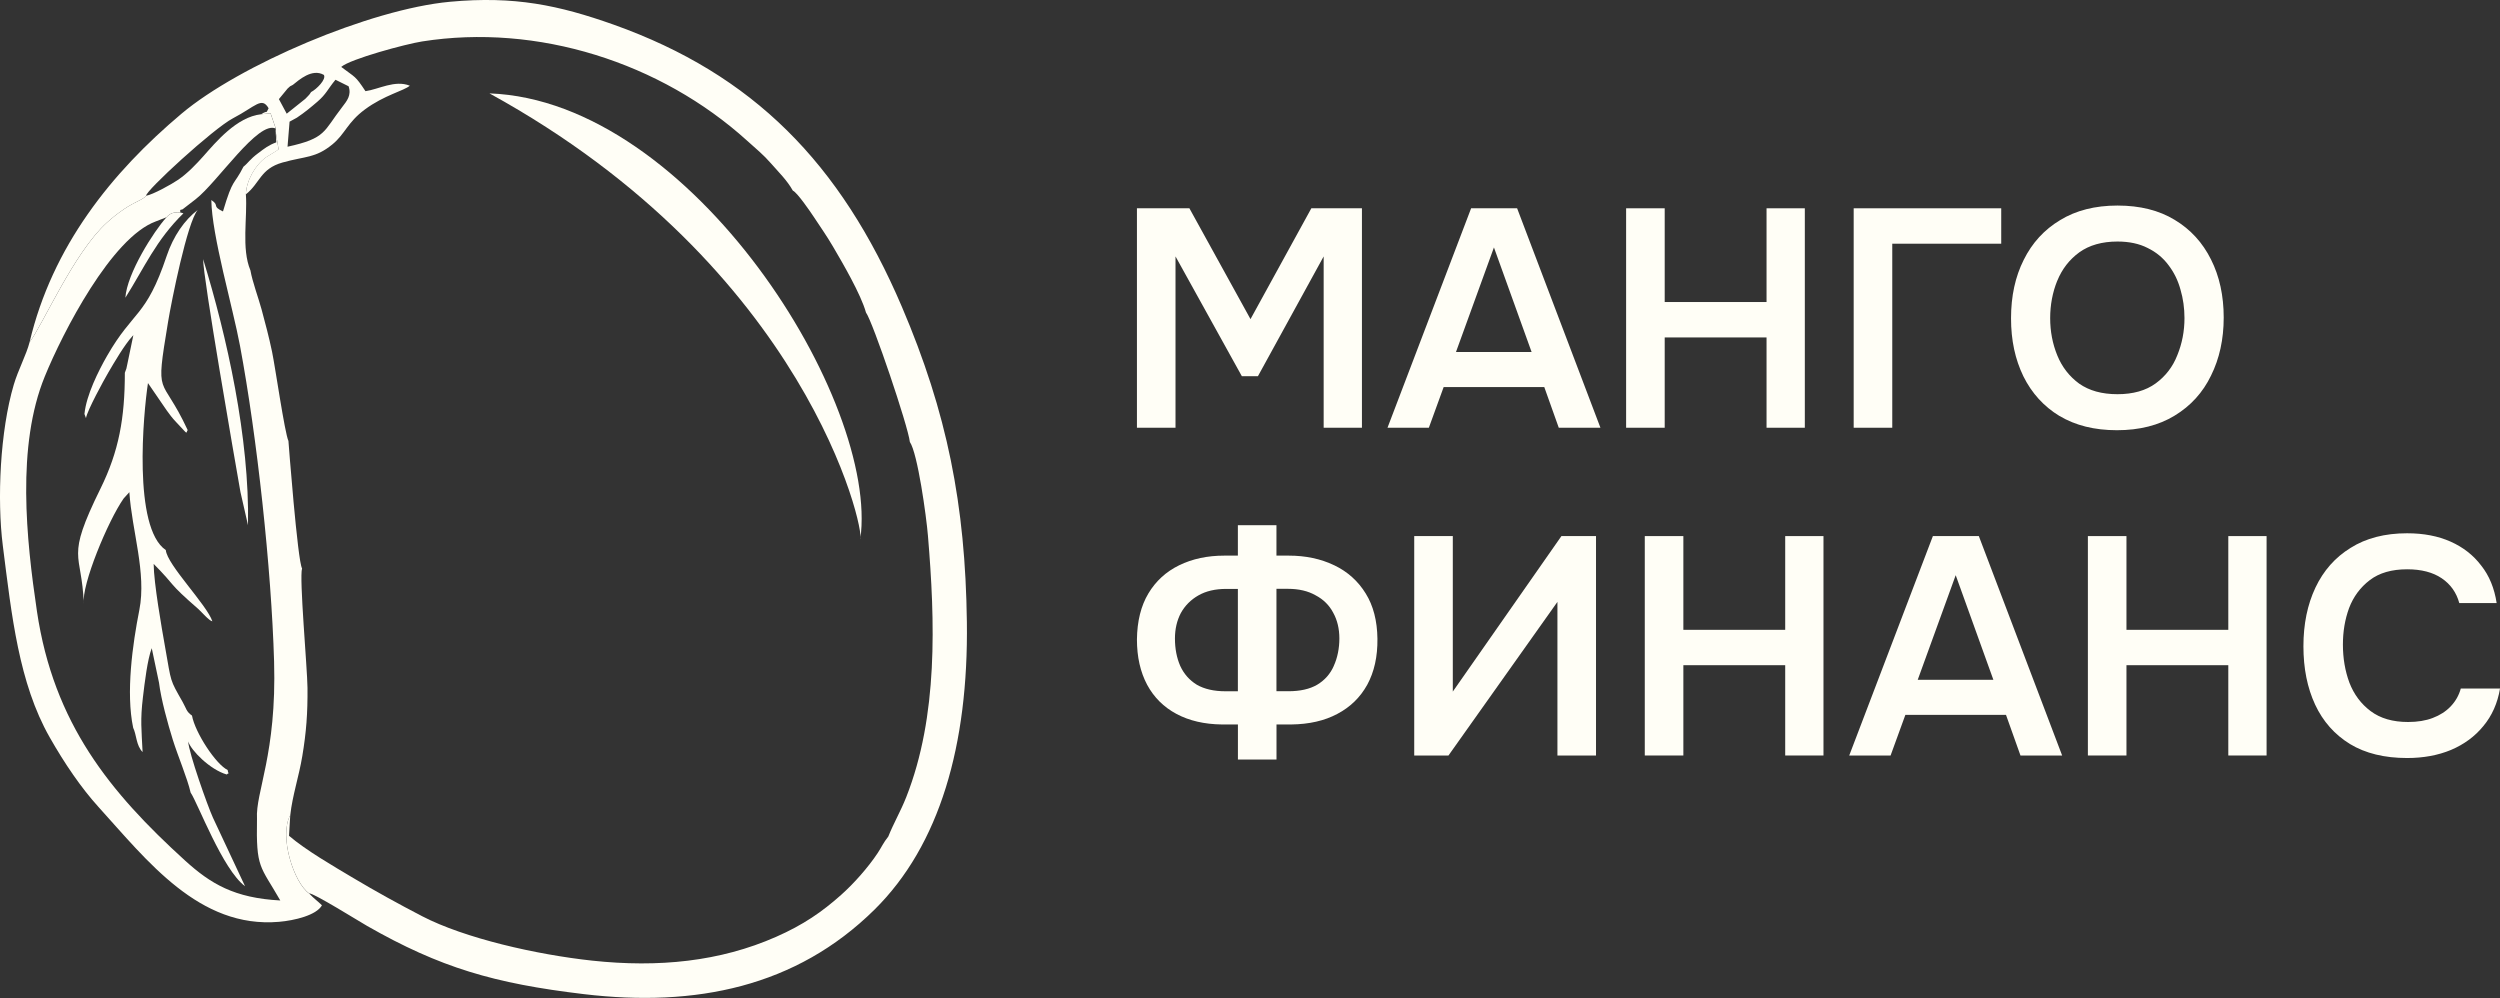 <?xml version="1.0" encoding="UTF-8"?> <svg xmlns="http://www.w3.org/2000/svg" id="_Слой_1" data-name="Слой 1" viewBox="0 0 576.11 230"><rect x="0" y="0" width="576.11" height="230" fill="#333333" stroke="none"/><defs><style> .cls-1 { fill-rule: evenodd; } .cls-1, .cls-2 { fill: #fffef6; stroke-width: 0px; } </style></defs><g><polygon class="cls-2" points="270.89 59.09 286.18 86.7 289.88 86.7 305.03 59.09 305.03 98.57 313.85 98.57 313.85 48 302.19 48 288.17 73.54 274.09 48 262 48 262 98.57 270.89 98.57 270.89 59.09"></polygon><path class="cls-2" d="M339.01,48l-19.27,50.57h9.53l3.41-9.37h23.19l3.34,9.37h9.6l-19.2-50.57h-10.6ZM335.52,81.12l8.75-24.1,8.68,24.1h-17.42Z"></path><polygon class="cls-2" points="383.62 77.76 407.09 77.76 407.09 98.57 415.91 98.57 415.91 48 407.09 48 407.09 69.6 383.62 69.6 383.62 48 374.73 48 374.73 98.57 383.62 98.57 383.62 77.76"></polygon><polygon class="cls-2" points="436.06 56.16 461.17 56.16 461.17 48 427.17 48 427.17 98.57 436.06 98.57 436.06 56.16"></polygon><path class="cls-2" d="M474.6,95.85c3.65,2.19,8.06,3.29,13.23,3.29s9.65-1.12,13.3-3.36c3.7-2.24,6.5-5.32,8.39-9.23,1.94-3.91,2.92-8.37,2.92-13.37s-.97-9.51-2.92-13.37c-1.94-3.91-4.74-6.96-8.39-9.15-3.6-2.19-7.99-3.29-13.16-3.29s-9.58,1.12-13.23,3.36c-3.65,2.19-6.45,5.24-8.39,9.16-1.94,3.86-2.92,8.34-2.92,13.45s.95,9.46,2.84,13.37c1.94,3.91,4.72,6.96,8.32,9.15ZM474.1,64.67c1.09-2.67,2.77-4.84,5.05-6.51,2.32-1.67,5.26-2.5,8.82-2.5,2.7,0,5.03.5,6.97,1.5,1.94.95,3.53,2.26,4.77,3.93,1.28,1.67,2.2,3.55,2.77,5.65.62,2.1.92,4.29.92,6.58,0,3-.55,5.84-1.64,8.51-1.04,2.67-2.7,4.84-4.98,6.51-2.28,1.67-5.22,2.5-8.82,2.5s-6.5-.81-8.82-2.43c-2.28-1.67-3.96-3.84-5.05-6.51-1.09-2.67-1.64-5.53-1.64-8.58s.55-5.98,1.64-8.65Z"></path><path class="cls-2" d="M307.45,130.26c-3.08-1.48-6.57-2.22-10.46-2.22h-2.84v-7.01h-8.89v7.01h-3.13c-3.89,0-7.35.74-10.39,2.22-3.03,1.48-5.4,3.65-7.11,6.51-1.71,2.86-2.58,6.39-2.63,10.59,0,4.01.78,7.49,2.35,10.44,1.57,2.91,3.82,5.15,6.76,6.72,2.94,1.57,6.43,2.38,10.46,2.43h3.7v8.08h8.89v-8.08h3.41c4.12-.05,7.66-.86,10.6-2.43,2.99-1.57,5.29-3.81,6.9-6.72,1.61-2.96,2.4-6.48,2.35-10.59-.05-4.15-.95-7.63-2.7-10.44-1.76-2.86-4.17-5.03-7.26-6.51ZM285.26,159.3h-2.84c-2.66,0-4.86-.5-6.61-1.5-1.71-1.05-2.99-2.5-3.84-4.36-.81-1.86-1.21-3.96-1.21-6.29,0-2.19.45-4.15,1.35-5.86.95-1.72,2.3-3.08,4.05-4.08,1.75-1,3.89-1.5,6.4-1.5h2.7v23.6ZM307.38,153.43c-.81,1.86-2.09,3.31-3.84,4.36-1.71,1-3.91,1.5-6.62,1.5h-2.77v-23.6h2.63c2.51,0,4.65.5,6.4,1.5,1.8.95,3.15,2.29,4.05,4.01.95,1.72,1.42,3.7,1.42,5.94s-.43,4.43-1.28,6.29Z"></path><polygon class="cls-2" points="334.79 159.37 334.79 123.54 325.9 123.54 325.9 174.1 333.79 174.1 358.9 138.7 358.9 174.1 367.79 174.1 367.79 123.54 359.82 123.54 334.79 159.37"></polygon><polygon class="cls-2" points="411.39 145.14 387.92 145.14 387.92 123.54 379.03 123.54 379.03 174.1 387.92 174.1 387.92 153.29 411.39 153.29 411.39 174.1 420.21 174.1 420.21 123.54 411.39 123.54 411.39 145.14"></polygon><path class="cls-2" d="M445.42,123.54l-19.28,50.57h9.53l3.41-9.37h23.19l3.34,9.37h9.6l-19.2-50.57h-10.6ZM441.93,156.65l8.75-24.1,8.68,24.1h-17.43Z"></path><polygon class="cls-2" points="513.5 145.14 490.03 145.14 490.03 123.54 481.14 123.54 481.14 174.1 490.03 174.1 490.03 153.29 513.5 153.29 513.5 174.1 522.32 174.1 522.32 123.54 513.5 123.54 513.5 145.14"></polygon><path class="cls-2" d="M567.08,158.65c-.43,1.57-1.21,2.96-2.35,4.15-1.09,1.14-2.47,2.03-4.12,2.65-1.61.62-3.51.93-5.69.93-3.51,0-6.38-.83-8.61-2.5-2.23-1.67-3.86-3.86-4.91-6.58-1-2.72-1.49-5.63-1.49-8.73s.47-5.82,1.42-8.44c1-2.62,2.58-4.77,4.77-6.44,2.18-1.67,5.05-2.5,8.61-2.5,3.27,0,5.93.69,7.97,2.07,2.04,1.38,3.39,3.29,4.05,5.72h8.61c-.52-3.43-1.71-6.32-3.56-8.65-1.8-2.38-4.15-4.22-7.04-5.51-2.89-1.29-6.23-1.93-10.03-1.93-5.12,0-9.46,1.12-13.02,3.36-3.56,2.19-6.26,5.25-8.11,9.16-1.85,3.91-2.77,8.42-2.77,13.52s.9,9.58,2.7,13.45c1.8,3.86,4.48,6.89,8.04,9.08,3.56,2.15,7.94,3.22,13.16,3.22,3.75,0,7.11-.62,10.1-1.86,3.04-1.29,5.52-3.12,7.47-5.51,1.99-2.39,3.27-5.27,3.84-8.65h-9.03Z"></path></g><g><path class="cls-1" d="M68.41,27.12c1.84-1.23,3.26-2.42,4.76-3.71,2.04-1.76,2.31-2.82,4.14-5.03l3.02,1.5c.71,2.07-.38,3.37-1.52,4.85-4.3,5.55-3.6,7.13-12.55,9.08l.47-5.77,1.68-.92h0ZM71.71,21.2c1.22-.62,3.55-2.93,2.92-3.94-2.73-1.56-5.74,1.18-7.15,2.3-1.09.62-.15-.06-1.21.85l-2,2.43,1.8,3.36,4.28-3.42c.15-.15.53-.53.67-.69.49-.56.18-.15.68-.9h0ZM6.82,78.85c2.9-3.74,10.17-20.61,17.78-27.52,1.24-1.13,2.53-2.16,4.13-3.24,2.39-1.61,4.15-2.02,4.94-2.97-.25-1.04,15.52-15.52,20.03-17.87,5.22-2.73,6.61-5.04,8.2-2.3-.84,1.56.08.24-1.71,1.37l2.17-.21,1.2,3.51-.04.59.68,4.23c-.14.08-.28.06-.34.22l-2.51,1.54c-2.49,1.74-4.58,5.37-4.69,8.58,3.26-2.55,3.29-5.87,8.44-7.33,5.29-1.49,7.56-.96,11.49-4.17,2.94-2.4,3.45-5.06,7.49-8.05,4.46-3.31,9.04-4.32,10.36-5.48-3.44-1.39-7.18.84-10.22,1.26-2.44-3.68-2.25-3.04-5.59-5.59,2.11-1.84,14.9-5.28,18.65-5.87,26.54-4.19,54.94,4.8,74.92,22.9,2.06,1.86,3.69,3.16,5.53,5.27,1.76,2.02,3.61,3.78,4.98,6.21,1.01.42,4.06,4.9,4.81,6.03,1.56,2.37,2.97,4.36,4.42,6.83,2.18,3.72,6.46,11.03,7.62,15.23,1.56,2.12,9.71,26.16,10.11,29.82,1.81,2.65,3.81,17.23,4.17,21.61,1.65,19.73,2.37,41.55-5,60.24-1.29,3.28-2.93,6.04-4.14,9.09-1.15,1.43-1.55,2.45-2.43,3.78-2.24,3.37-5.51,7.06-8.47,9.69-4.36,3.88-8.68,6.88-14.98,9.65-12.89,5.68-27.06,7.12-42.37,5.47-12.77-1.38-29.34-5.13-39.2-10.25-5.35-2.78-10.64-5.69-15.84-8.79-4.58-2.73-10.9-6.38-14.81-9.73l.29-4.78c-2.65,4.88.84,15.62,4.36,18.06.88-.19,11.6,6.5,13.36,7.5,16.82,9.6,29.25,13.25,49.94,15.71,25.77,3.07,48.92-1.66,66.96-19.46,15.07-14.88,21.67-37.98,21.3-66.3-.35-26.97-4.53-48.18-14.98-72.64-14.15-33.13-34.31-53.55-66.36-64.99C128.78,1.2,118.55-.97,103.68.41c-18.42,1.71-48.54,14.59-61.85,25.79-16.11,13.55-29.79,30.57-35.01,52.65Z"></path><path class="cls-1" d="M33.67,45.12c-.79.95-2.55,1.36-4.94,2.97-1.6,1.07-2.89,2.11-4.13,3.24-7.6,6.91-14.87,23.78-17.78,27.52-.75,2.92-2.64,6.39-3.65,9.82C.03,99.29-.71,115.03.65,125.75c2.04,16.11,3.68,31.63,10.8,44.16,3.41,6.01,7.26,11.65,11.21,16.01,11.26,12.42,23.24,28.09,41.63,26.51,3.6-.31,8.64-1.52,9.9-3.81-1.1-1.07-1.75-1.46-2.94-2.71-3.52-2.44-7.01-13.19-4.36-18.06.49-4.51,2.01-8.96,2.78-13.65.91-5.45,1.24-9.76,1.19-15.71-.05-4.56-1.93-25.42-1.25-27.5-1.02-1.56-3.15-29.36-3.14-29.37-.86-1.84-3.02-16.92-3.78-20.58-.72-3.44-1.52-6.42-2.41-9.73-.73-2.68-2.12-6.4-2.57-9-2.12-5.04-.66-12.21-1.05-17.5.11-3.21,2.2-6.84,4.69-8.58l2.51-1.54c.05-.16.2-.14.34-.22l-.68-4.23.15,2.56c-1.82.67-2.7,1.4-4.15,2.48-2,1.49-2.3,2.25-3.42,3.14-2.28,4.52-2.34,2.32-4.72,10.31-2.7-1.27-.66-1.3-2.68-2.63.09,8.13,4.96,24.75,6.61,33.61,3.93,21.03,7.23,51.33,7.85,72.73.62,21.34-4.31,30.12-3.94,36.23-.21,11.55.67,10.65,5.37,18.84-10.59-.56-16.06-3.85-21.94-9.19-17.29-15.72-30.3-31.59-34.14-57.45-2.47-16.64-4.74-38.09,1.81-54.12,4.15-10.17,15.39-32,25.57-35.72l2.46-.96c.98-1.07,1.75-1.16,3.13-1.14.31-.77-.5-.37.59-.69l3.03-2.34c5.06-3.94,14.39-18.21,18.44-16.27l-1.2-3.51-2.17.21c-5.67.63-10.47,6.48-13.3,9.66-1.57,1.76-3.6,3.92-5.82,5.44-1.56,1.07-5.84,3.43-7.4,3.69Z"></path><path class="cls-1" d="M19.45,95.37l.36.98c.34-1.85,4.08-8.67,5.17-10.54,1.4-2.39,3.67-6.29,5.52-8.32.06-.07.18-.19.23-.25l-1.36,6.54c-.07.34-.16.83-.24,1.14l-.36.98c0,10.44-1.37,18.07-5.59,26.65-8.22,16.69-4.31,14.35-3.87,26.62-.57-4.4,5.59-19.15,9.17-24.28l1.33-1.47c.57,8.84,3.99,18.62,2.3,27.15-1.56,7.89-3.13,19.06-1.42,27.15.8,1.63.66,4.05,2.17,5.59-.25-5.2-.56-7.34.08-12.65.4-3.36,1.04-8.72,2.03-11.29l1.67,7.94c.49,3.9,2.03,9.47,3.18,13.16,1.18,3.77,3.36,8.89,4.11,12.18,1.63,2.36,7.36,17.75,12.54,21.58l-7.4-15.8c-1.25-2.74-5.55-14.91-5.71-17.57.67,2.08,5.01,6.49,8.89,7.62.96-.84.41.48.21-1.04-2.66-1.25-7.48-8.54-8.22-12.54-1.33-.92-1.29-1.61-2.16-3.15-3-5.29-2.56-4.31-4-12.44-.85-4.78-2.63-14.93-2.67-19.36,5.43,5.48,2.96,4.01,10.32,10.42.67.59,2.46,2.7,3.21,2.81-1.24-3.79-10.45-13.04-10.73-16.42-7.63-5.13-5.17-31.53-4.11-38.48l4.3,6.27c.8,1.06,1.07,1.55,2.32,2.86,2.84,2.98,2.02,2.44,2.53,1.7-6.2-13.36-7.56-6.56-4.52-24.93.78-4.72,4.42-23.02,6.85-25.81-3.06,2.33-5.63,6.03-7.17,10.61-4.79,14.28-7.65,12.4-13.75,23.05-1.96,3.42-4.76,9.01-5.19,13.32Z"></path><path class="cls-1" d="M198.25,124.27c4.44-31.62-38.67-101.05-85.46-102.75,73.26,40.23,86.58,100.76,85.46,102.75Z"></path><path class="cls-1" d="M57.15,121.03c.39-20.06-4.87-43.54-10.34-61.31-.03,4.16,7.21,45.75,8.6,53.66l1.74,7.65Z"></path><path class="cls-1" d="M38.36,50.08c-2.89,3.18-9.11,12.92-9.47,18.53,4.36-6.91,7.07-13.3,13.38-19.45l-.78-.22c-1.38-.02-2.16.07-3.13,1.14Z"></path></g></svg> 